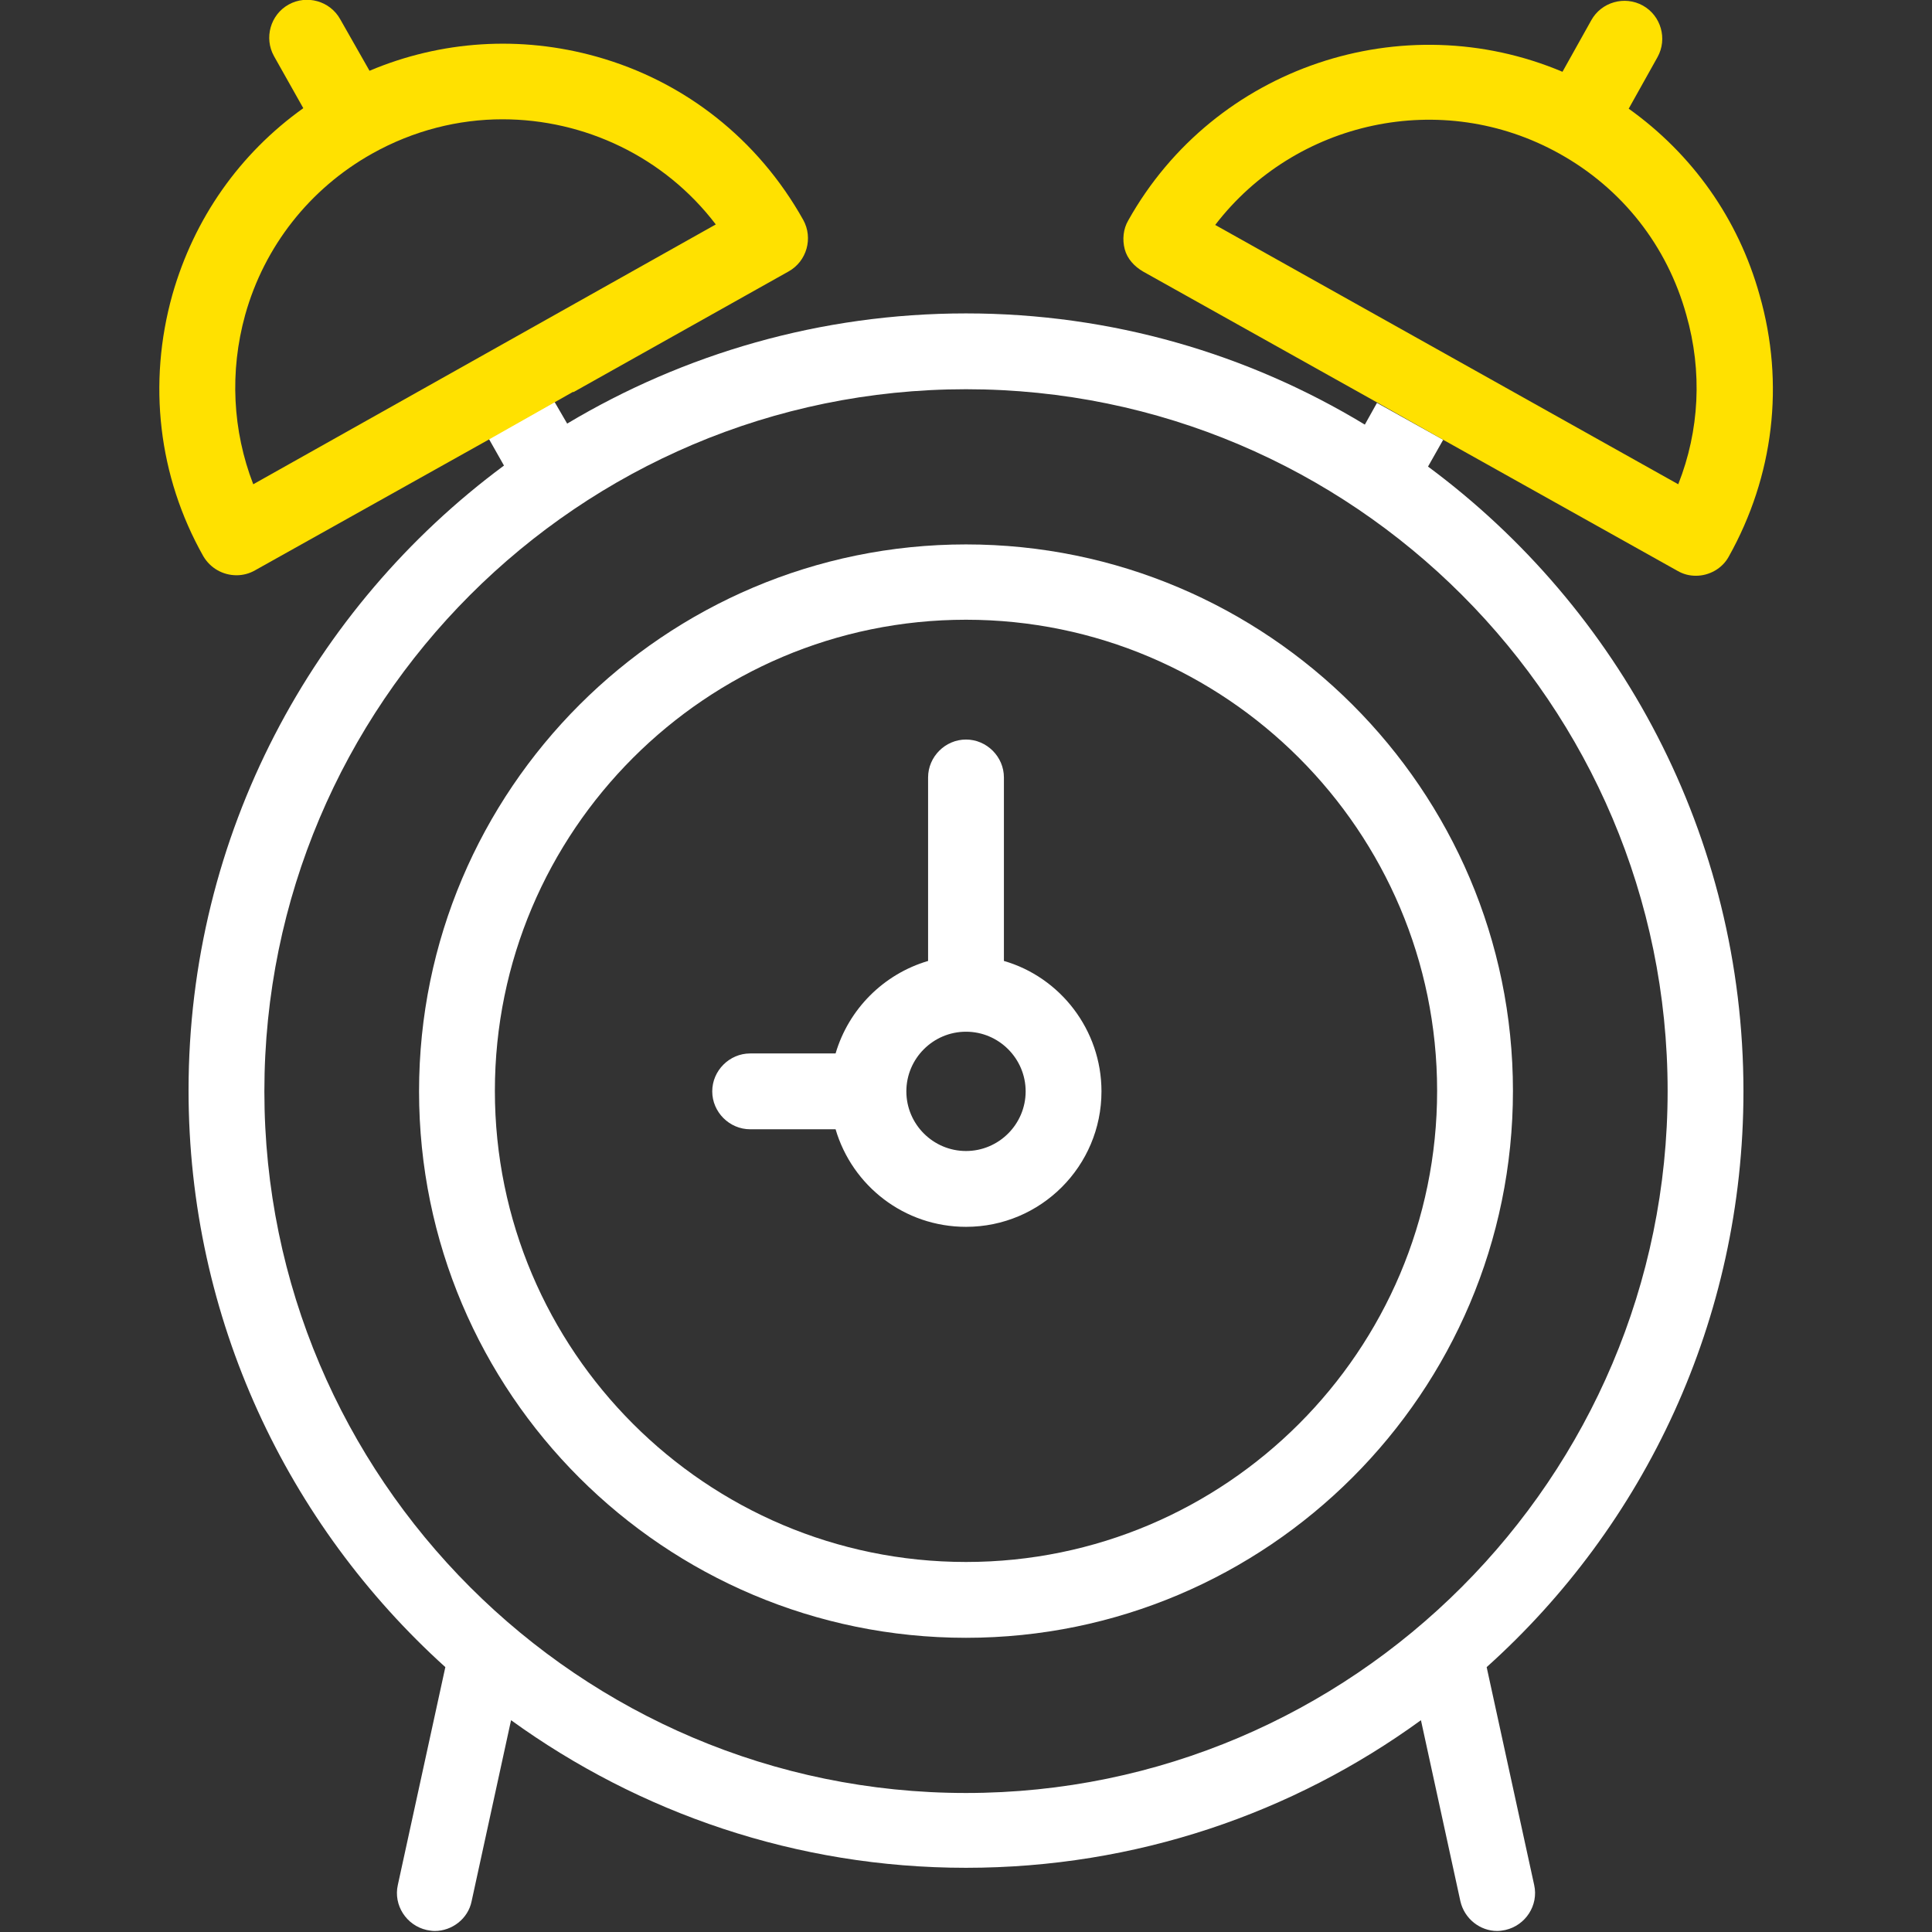 <?xml version="1.0" encoding="utf-8"?>
<!-- Generator: Adobe Illustrator 21.0.2, SVG Export Plug-In . SVG Version: 6.00 Build 0)  -->
<svg version="1.1" id="Capa_1" xmlns="http://www.w3.org/2000/svg" xmlns:xlink="http://www.w3.org/1999/xlink" x="0px" y="0px"
	 viewBox="0 0 382.2 382.2" style="enable-background:new 0 0 382.2 382.2;" xml:space="preserve">
<rect x="0" y="0" width="382.2" height="382.2" fill="#333333" stroke="none"/>
<style type="text/css">
	.st0{fill:#FFFFFF;}
	.st1{fill:#FFE100;}
</style>
<g>
	<path class="st0" d="M191.1,107.7c-59.6,0-108.2,48.5-108.2,108.2S131.4,324,191.1,324c59.6,0,108.2-48.5,108.2-108.2
		C299.3,156.2,250.7,107.7,191.1,107.7z M191.1,309c-51.4,0-93.2-41.8-93.2-93.2s41.8-93.2,93.2-93.2c51.4,0,93.2,41.8,93.2,93.2
		C284.3,267.2,242.5,309,191.1,309z"/>
	<path class="st0" d="M198.6,190.1v-36.3c0-4.1-3.4-7.5-7.5-7.5s-7.5,3.4-7.5,7.5v36.3c-8.8,2.6-15.7,9.5-18.3,18.3h-16.9
		c-4.1,0-7.5,3.4-7.5,7.5s3.4,7.5,7.5,7.5h16.9c3.3,11.2,13.6,19.3,25.8,19.3c14.8,0,26.8-12,26.8-26.8
		C217.9,203.7,209.7,193.3,198.6,190.1z M191.1,227.7c-6.5,0-11.8-5.3-11.8-11.8s5.3-11.8,11.8-11.8s11.8,5.3,11.8,11.8
		S197.6,227.7,191.1,227.7z"/>
	<path class="st0" d="M344.9,215.9c0-50.6-24.6-95.6-62.4-123.6l3-5.3l-13.1-7.3l-2.4,4.3C246.9,70,219.9,62,191.1,62
		s-55.8,8-78.9,21.8l-2.5-4.3l-13,7.3l3,5.3c-37.8,28-62.4,73-62.4,123.6c0,45.2,19.6,85.9,50.8,114.1l-9.4,43.1
		c-0.9,4,1.7,8,5.7,8.9c0.5,0.1,1.1,0.2,1.6,0.2c3.4,0,6.6-2.4,7.3-5.9l7.8-35.8c25.3,18.3,56.4,29.2,90,29.2
		c33.6,0,64.7-10.8,90-29.2l7.8,35.8c0.8,3.5,3.9,5.9,7.3,5.9c0.5,0,1.1-0.1,1.6-0.2c4-0.9,6.6-4.9,5.7-8.9l-9.4-43.1
		C325.3,301.8,344.9,261.1,344.9,215.9z M191.1,354.7c-76.5,0-138.8-62.3-138.8-138.8C52.3,139.3,114.5,77,191.1,77
		s138.8,62.3,138.8,138.8S267.6,354.7,191.1,354.7z"/>
</g>
<g>
	<path class="st1" d="M46.8,113.8c1.2,0,2.5-0.3,3.7-1l46.3-25.9l0,0l16.6-9.4l0,0.1L156,53.7c3.6-2,4.9-6.6,2.9-10.2
		C150,27.6,135.5,16.1,118,11.2C103,7,87.3,8,73.1,14L67.3,3.8c-2-3.6-6.6-4.9-10.2-2.9c-3.6,2-4.9,6.6-2.9,10.2L60,21.4
		c-12.6,9-21.6,21.8-25.9,36.9c-4.9,17.5-2.8,35.9,6.1,51.7C41.6,112.4,44.1,113.8,46.8,113.8z M48.5,62.3
		c3.8-13.6,12.8-25,25.1-31.9c8.2-4.6,17.1-6.8,25.8-6.8c16.2,0,32,7.4,42.2,20.8L50.1,95.8C46,85.2,45.4,73.5,48.5,62.3z"/>
	<path class="st1" d="M226.1,53.7l46.3,25.9l0,0l13.1,7.4l0,0l46.3,25.9c1.2,0.7,2.4,1,3.7,1c2.6,0,5.2-1.4,6.5-3.8
		c8.9-15.9,11.1-34.2,6.1-51.7c-4.2-15.1-13.3-27.9-25.9-36.9l5.7-10.2c2-3.6,0.7-8.2-2.9-10.2c-3.6-2-8.2-0.7-10.2,2.9l-5.7,10.2
		c-31.5-13.3-68.8-1.1-85.9,29.4c-1,1.7-1.2,3.8-0.7,5.7S224.4,52.7,226.1,53.7z M308.5,30.4c12.4,6.9,21.3,18.2,25.1,31.9
		c3.2,11.2,2.6,22.9-1.6,33.5l-91.6-51.3C256.2,23.9,285.2,17.4,308.5,30.4z"/>
</g>
</svg>
